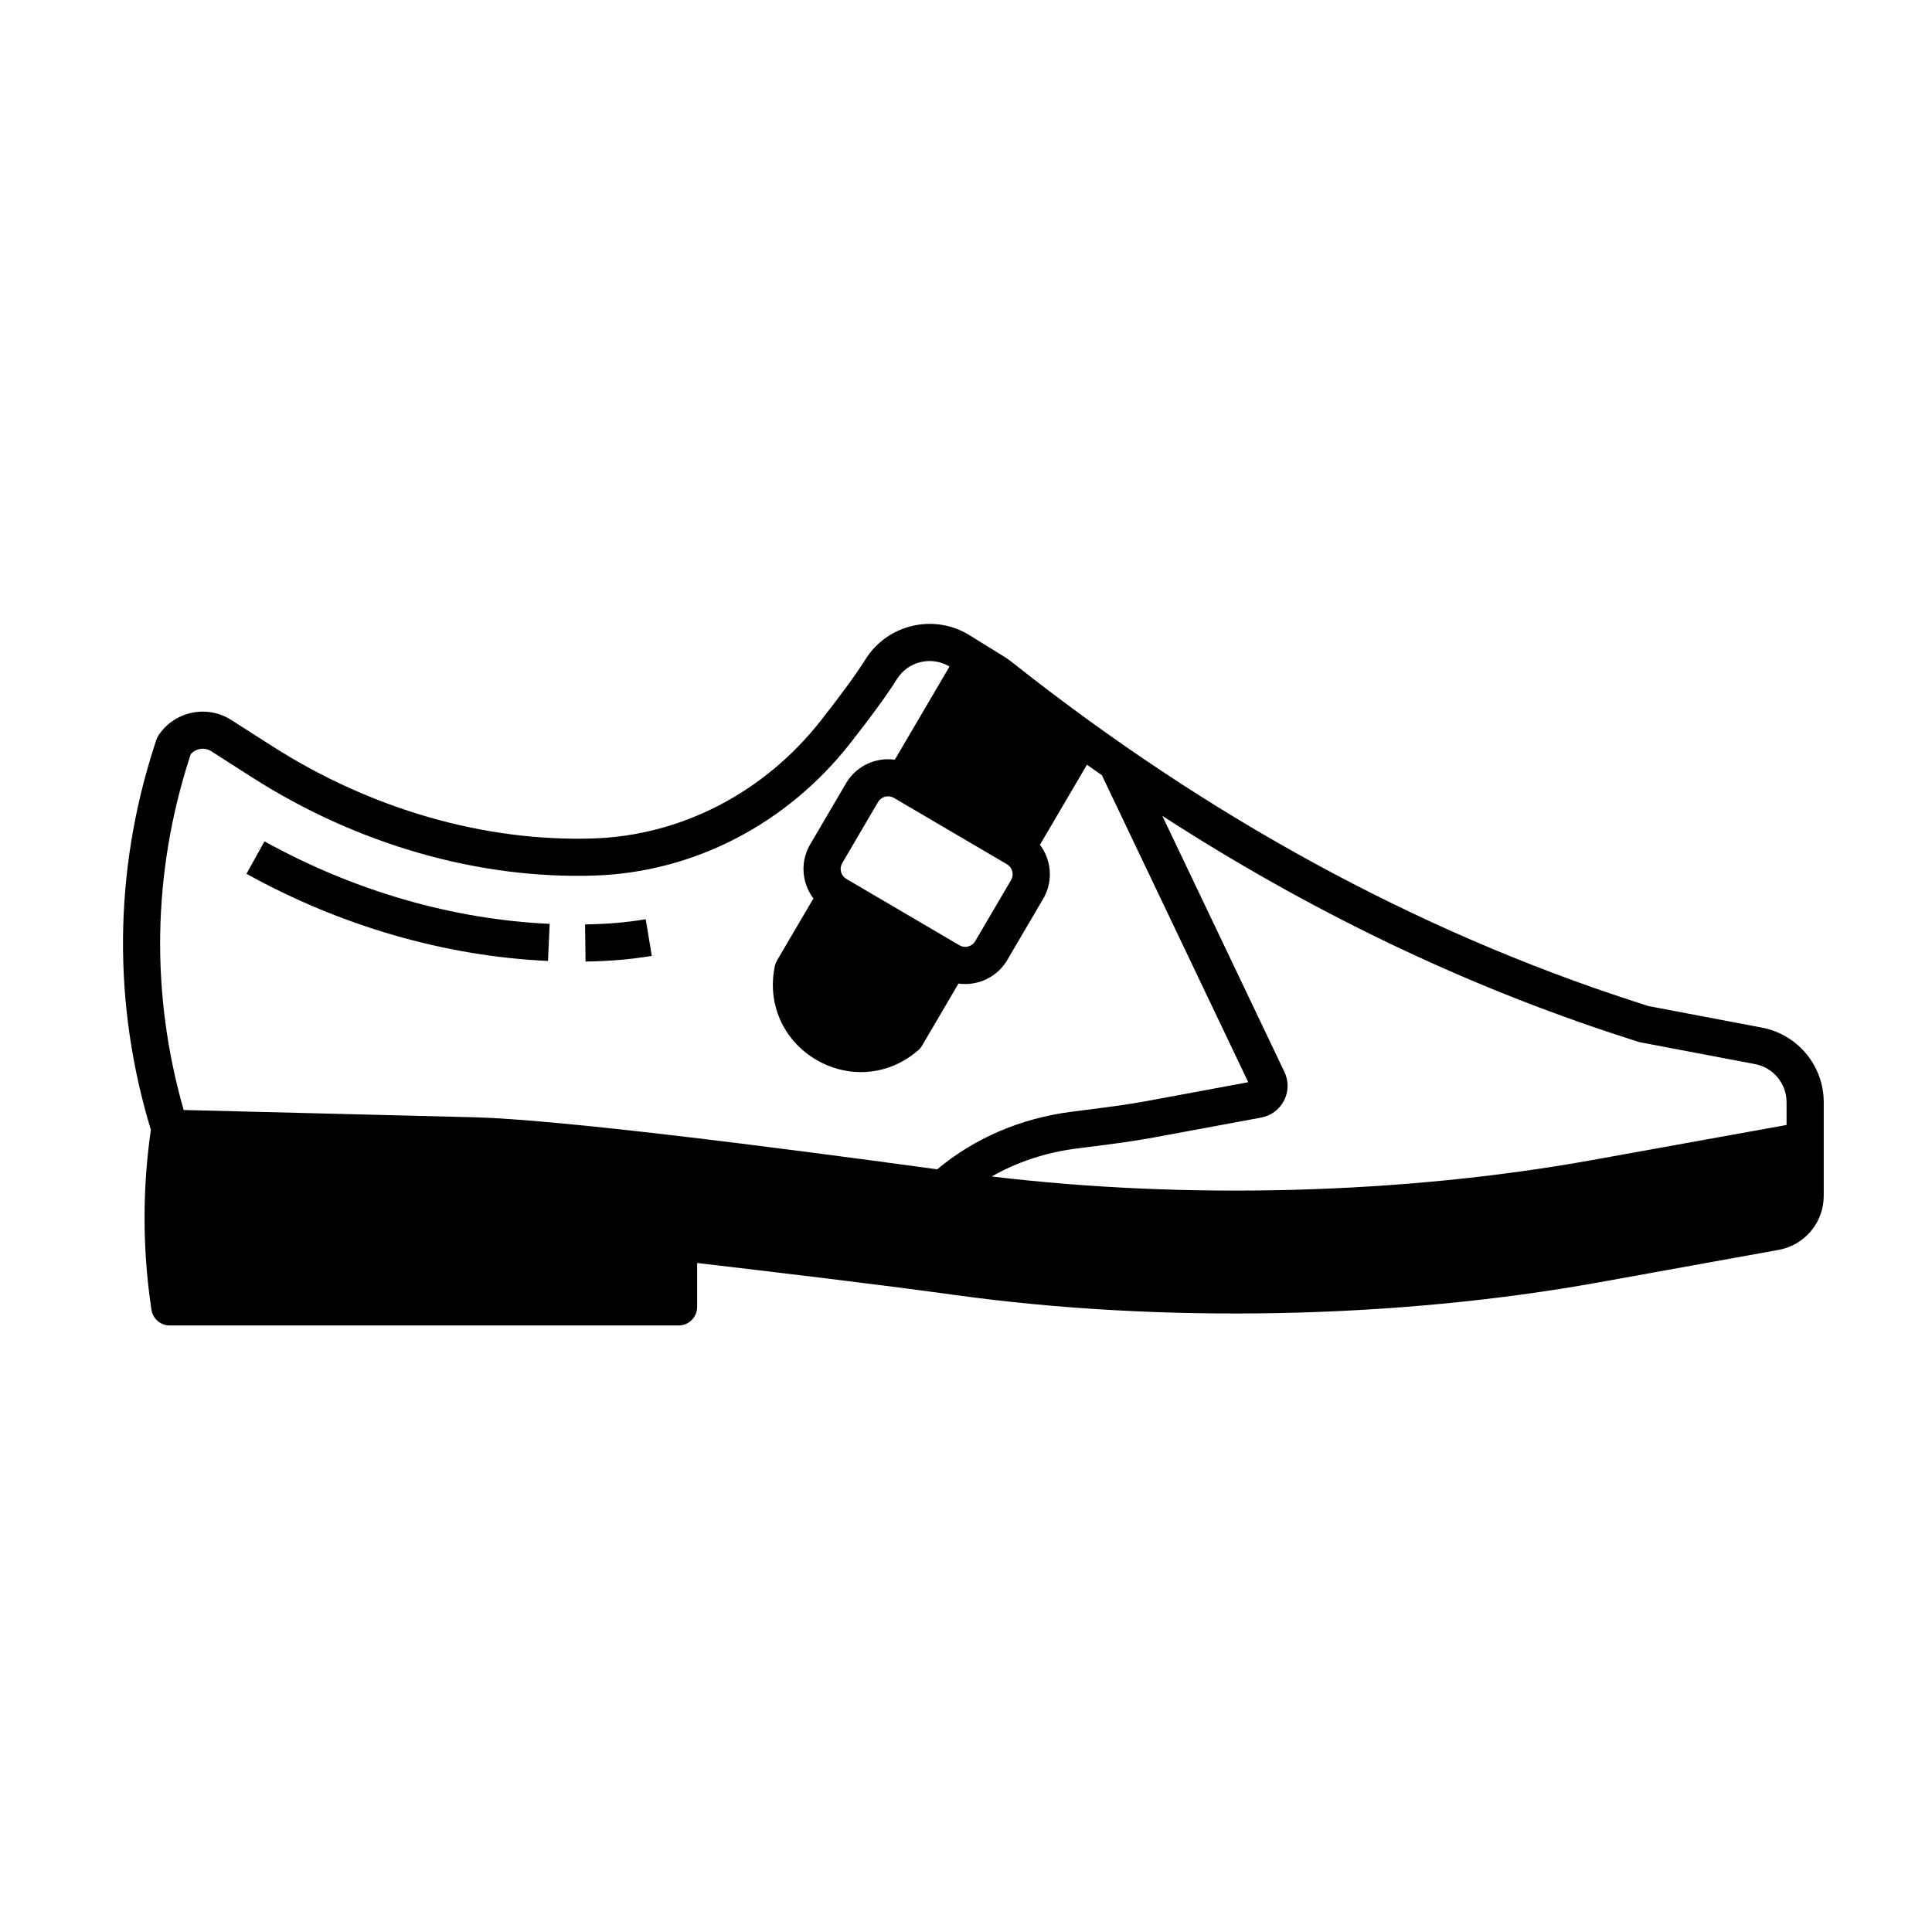 <?xml version="1.0" encoding="UTF-8"?>
<!-- Uploaded to: SVG Repo, www.svgrepo.com, Generator: SVG Repo Mixer Tools -->
<svg fill="#000000" width="800px" height="800px" version="1.1" viewBox="144 144 512 512" xmlns="http://www.w3.org/2000/svg">
 <g>
  <path d="m610.94 416.33-30.086-5.711-3.996-1.297c-57.621-18.695-112.99-48.898-164.58-89.77-0.73-0.578-1.344-1.02-1.871-1.348l-9.492-5.875c-9.359-5.797-21.719-2.922-27.551 6.402-2.387 3.816-6.383 9.293-11.875 16.281-14.977 19.047-36.922 30.41-60.211 31.184-28.75 0.949-59.008-7.742-85.188-24.488l-10.824-6.922c-6.453-4.125-15.105-2.266-19.289 4.144-0.238 0.367-0.43 0.762-0.562 1.18l-0.559 1.738c-10.707 33.16-11 68.258-0.875 101.57-2.219 15.445-2.234 31.098-0.008 46.547l0.156 1.082c0.348 2.422 2.422 4.219 4.871 4.219h134.83c2.719 0 4.922-2.203 4.922-4.922v-11.637c21.176 2.492 47.215 5.566 68.391 8.488 54.746 7.551 116.92 6.328 170.57-3.356l47.621-8.598c6.938-1.254 11.977-7.281 11.977-14.332v-24.816c-0.008-9.648-6.891-17.961-16.375-19.762zm-200.09-43.293c0.707 0.414 1.211 1.078 1.414 1.871 0.207 0.793 0.09 1.617-0.324 2.324l-9.496 16.18c-0.414 0.707-1.078 1.211-1.871 1.414-0.797 0.207-1.621 0.09-2.324-0.324l-29.957-17.582c-0.707-0.414-1.211-1.082-1.414-1.871-0.207-0.793-0.09-1.617 0.324-2.324l9.492-16.18c0.855-1.461 2.742-1.949 4.199-1.094zm-18.477 80.844c-44.875-6.141-100.26-13.18-122.55-13.789l-77.145-1.93c-8.809-30.664-8.289-62.844 1.539-93.289l0.316-0.988c1.332-1.559 3.66-1.941 5.43-0.809l10.824 6.922c27.84 17.805 60.109 27.051 90.816 26.031 26.199-0.867 50.848-13.602 67.621-34.934 5.711-7.262 9.91-13.031 12.484-17.145 2.945-4.707 9.16-6.176 13.918-3.312l-14.488 24.688c-5.019-0.699-10.207 1.609-12.926 6.246l-9.496 16.18c-1.746 2.973-2.227 6.449-1.359 9.785 0.438 1.676 1.188 3.215 2.207 4.555l-9.648 16.441c-0.266 0.457-0.461 0.953-0.57 1.469-2.109 9.949 2.191 19.703 10.965 24.852 3.731 2.191 7.797 3.266 11.828 3.266 5.441 0 10.816-1.965 15.219-5.812 0.398-0.348 0.738-0.758 1.004-1.215l9.648-16.441c0.59 0.082 1.18 0.125 1.777 0.125 1.09 0 2.191-0.141 3.273-0.422 3.336-0.867 6.137-2.984 7.883-5.957l9.496-16.18c1.746-2.973 2.227-6.449 1.359-9.785-0.438-1.676-1.188-3.215-2.203-4.555l12.453-21.219c1.32 0.934 2.637 1.863 3.961 2.785l38.793 81.355-26.766 4.965c-5.484 1.016-11.18 1.734-16.688 2.43l-3.309 0.422c-13.512 1.727-25.793 7-35.664 15.266zm225.09-11.75-51.504 9.297c-49.973 9.02-107.47 10.547-159.14 4.352 6.723-3.836 14.32-6.363 22.457-7.406l3.285-0.418c5.648-0.711 11.488-1.449 17.254-2.519l28.418-5.269c2.633-0.488 4.844-2.137 6.059-4.527 1.215-2.387 1.254-5.144 0.098-7.562l-32.367-67.875c39.027 25.258 79.812 44.859 121.79 58.477l4.293 1.395c0.195 0.062 0.398 0.113 0.602 0.152l30.391 5.769c4.844 0.922 8.359 5.164 8.359 10.098v6.039z"/>
  <path d="m209.32 375.57c25.031 13.867 52.66 21.852 79.902 23.09l0.445-9.828c-25.734-1.168-51.871-8.73-75.582-21.867z"/>
  <path d="m299.05 388.98 0.133 9.84c6.238-0.086 11.98-0.574 17.551-1.504l-1.613-9.707c-5.078 0.848-10.336 1.293-16.07 1.371z"/>
 </g>
</svg>